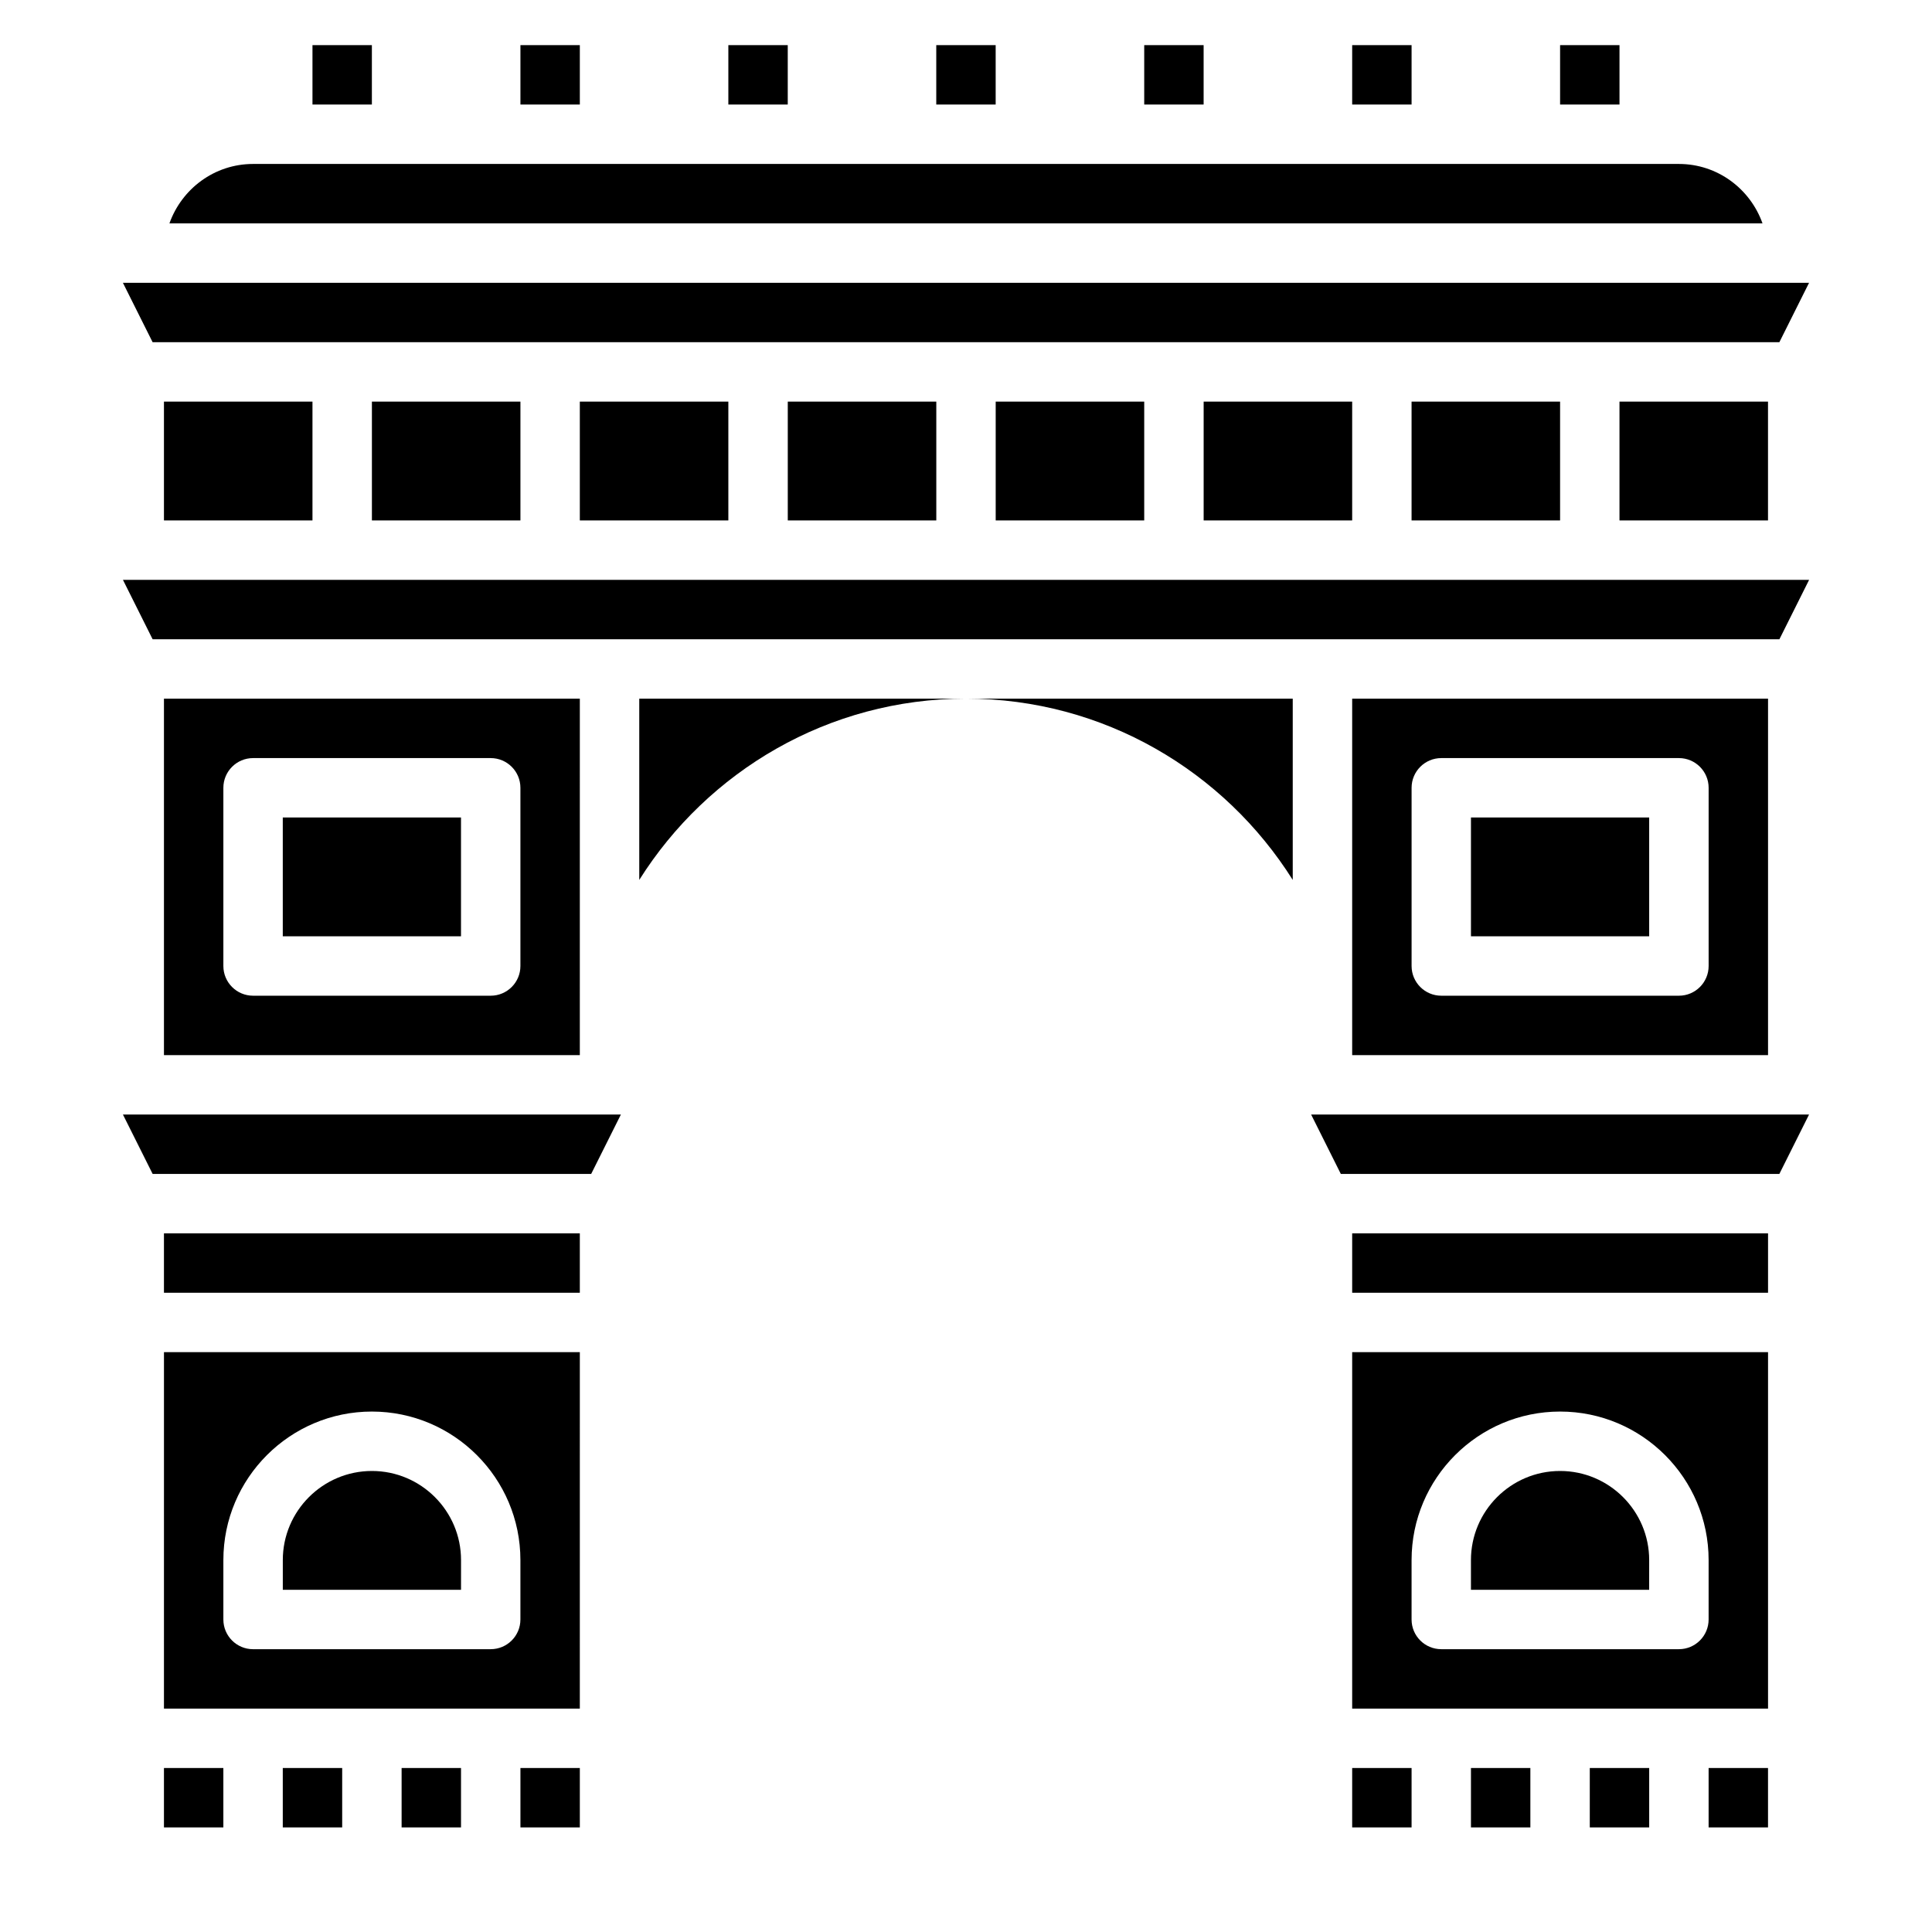 <?xml version="1.0" encoding="UTF-8"?>
<!-- Uploaded to: SVG Repo, www.svgrepo.com, Generator: SVG Repo Mixer Tools -->
<svg fill="#000000" width="800px" height="800px" version="1.1" viewBox="144 144 512 512" xmlns="http://www.w3.org/2000/svg">
 <g>
  <path d="m218.94 612.54h15.742v15.742h-15.742z"/>
  <path d="m187.45 612.54h15.742v15.742h-15.742z"/>
  <path d="m281.92 612.54h15.742v15.742h-15.742z"/>
  <path d="m187.45 470.85h110.21v15.742h-110.21z"/>
  <path d="m184.45 455.1h116.22l7.875-15.742h-131.97z"/>
  <path d="m187.45 250.43h39.359v31.488h-39.359z"/>
  <path d="m187.45 596.8h110.21l0.004-94.465h-110.21zm15.746-39.363c0-21.703 17.656-39.359 39.359-39.359s39.359 17.656 39.359 39.359v15.742c0 4.352-3.527 7.871-7.871 7.871l-62.977 0.004c-4.344 0-7.871-3.519-7.871-7.871z"/>
  <path d="m266.18 557.44c0-13.02-10.598-23.617-23.617-23.617-13.02 0-23.617 10.598-23.617 23.617v7.871h47.23z"/>
  <path d="m250.43 612.54h15.742v15.742h-15.742z"/>
  <path d="m242.56 250.43h39.359v31.488h-39.359z"/>
  <path d="m573.18 250.43h39.359v31.488h-39.359z"/>
  <path d="m518.08 250.43h39.359v31.488h-39.359z"/>
  <path d="m588.93 187.45h-377.86c-10.25 0-18.91 6.606-22.168 15.746h422.18c-3.25-9.141-11.91-15.746-22.16-15.746z"/>
  <path d="m615.55 234.69 7.871-15.746h-446.85l7.871 15.746z"/>
  <path d="m352.77 250.43h39.359v31.488h-39.359z"/>
  <path d="m297.66 250.43h39.359v31.488h-39.359z"/>
  <path d="m462.98 250.43h39.359v31.488h-39.359z"/>
  <path d="m407.87 250.43h39.359v31.488h-39.359z"/>
  <path d="m218.94 360.64h47.23v31.488h-47.23z"/>
  <path d="m502.34 596.8h110.21v-94.465h-110.21zm15.742-39.363c0-21.703 17.656-39.359 39.359-39.359s39.359 17.656 39.359 39.359v15.742c0 4.352-3.527 7.871-7.871 7.871h-62.977c-4.344 0-7.871-3.519-7.871-7.871z"/>
  <path d="m581.05 557.44c0-13.02-10.598-23.617-23.617-23.617s-23.617 10.598-23.617 23.617v7.871h47.23z"/>
  <path d="m502.34 470.85h110.21v15.742h-110.21z"/>
  <path d="m502.34 329.15v94.465h110.21v-94.465zm94.465 70.852c0 4.344-3.527 7.871-7.871 7.871h-62.977c-4.344 0-7.871-3.527-7.871-7.871v-47.23c0-4.344 3.527-7.871 7.871-7.871h62.977c4.344 0 7.871 3.527 7.871 7.871z"/>
  <path d="m596.8 612.54h15.742v15.742h-15.742z"/>
  <path d="m533.82 360.64h47.23v31.488h-47.23z"/>
  <path d="m499.33 455.1h116.22l7.871-15.742h-131.96z"/>
  <path d="m184.45 313.41h431.11l7.871-15.742h-446.85z"/>
  <path d="m565.31 612.54h15.742v15.742h-15.742z"/>
  <path d="m486.59 377.19v-48.043h-86.59c36.477 0 68.469 19.242 86.59 48.043z"/>
  <path d="m187.45 329.15v94.465h110.21l0.004-94.465zm94.465 70.852c0 4.344-3.527 7.871-7.871 7.871h-62.977c-4.344 0-7.871-3.527-7.871-7.871v-47.23c0-4.344 3.527-7.871 7.871-7.871h62.977c4.344 0 7.871 3.527 7.871 7.871z"/>
  <path d="m313.41 377.19c18.121-28.801 50.113-48.043 86.594-48.043h-86.594z"/>
  <path d="m502.34 612.54h15.742v15.742h-15.742z"/>
  <path d="m533.82 612.54h15.742v15.742h-15.742z"/>
  <path d="m392.12 155.96h15.742v15.742h-15.742z"/>
  <path d="m337.02 155.96h15.742v15.742h-15.742z"/>
  <path d="m281.92 155.96h15.742v15.742h-15.742z"/>
  <path d="m226.81 155.96h15.742v15.742h-15.742z"/>
  <path d="m557.44 155.96h15.742v15.742h-15.742z"/>
  <path d="m502.34 155.96h15.742v15.742h-15.742z"/>
  <path d="m447.23 155.96h15.742v15.742h-15.742z"/>
 </g>
</svg>